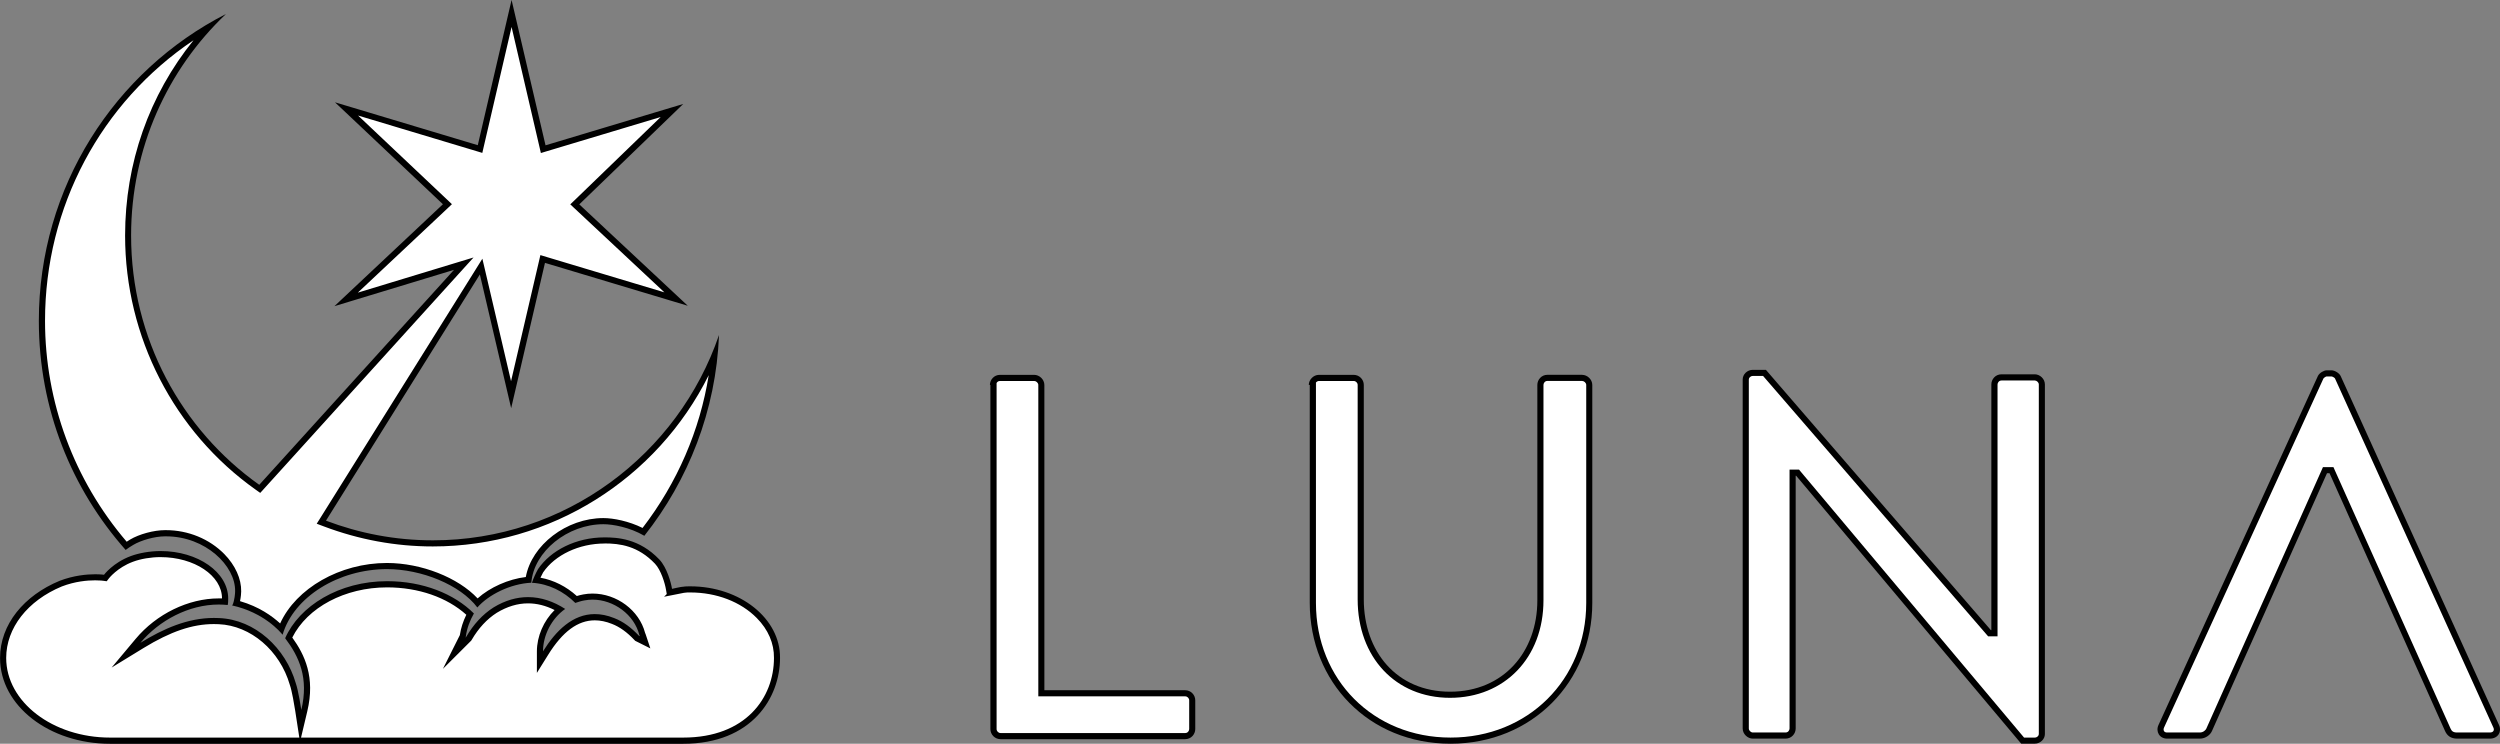 <?xml version="1.0" encoding="UTF-8"?> <svg xmlns="http://www.w3.org/2000/svg" id="Livello_2" data-name="Livello 2" viewBox="0 0 408.09 121.4"><rect x="0" y="0" width="408.09" height="121.4" fill="#808080" stroke="none"/> <defs> <style> .cls-1 { fill: #fff; } </style> </defs> <g id="Layer_1" data-name="Layer 1"> <g> <g> <g> <g> <path class="cls-1" d="m17.95,120.9c-9.62,0-17.46-6.06-17.46-13.5,0-5.08,3.61-9.73,9.41-12.14,2.22-.85,4.28-1.03,5.62-1.03.84,0,1.36.07,1.36.07l.29.04.18-.24s1.44-1.88,4.14-2.88c1.32-.5,3.08-.79,4.69-.79,5.81,0,10.54,3.25,10.54,7.24,0,.16,0,.35-.01.53-.34-.02-.68-.04-1.02-.04-4.81,0-9.86,2.46-13.18,6.43l-1.96,2.34,2.6-1.59c4.5-2.76,8.12-3.98,11.74-3.98.27,0,.54,0,.82.02,5.42.23,10.38,4.45,12.06,10.26.4,1.12.89,4.27.89,4.3l.39,2.53.59-2.49c1.32-5.55-.5-9.12-2.54-11.87,2.45-5.24,8.86-8.74,16.06-8.74,5.37,0,10.28,1.77,13.54,4.86-.62,1.16-1.02,2.38-1.18,3.55l-1.44,2.86,2.41-2.41.03-.06c1.16-1.98,2.6-3.53,4.28-4.61,1.75-1.06,3.55-1.6,5.35-1.6s3.48.5,5.19,1.48c-1.99,1.68-3.24,4.3-3.24,6.87v1.75l.92-1.48c2.45-3.94,5.08-5.85,8.03-5.85.95,0,1.95.21,2.98.61,1.34.52,2.6,1.42,3.86,2.76l.06.07,1.33.66-.39-1.15c-.02-.07-.05-.16-.1-.24-.89-3.47-4.35-6.07-8.1-6.07-.48,0-.96.04-1.43.13-.42.07-.84.2-1.26.33-1.85-1.76-4.13-2.87-6.52-3.16.2-.51.45-1.03.73-1.54,2.02-2.98,6.12-4.93,10.43-4.93,1.59,0,5.31,0,8.62,3.47,1.17,1.25,1.79,3.68,1.93,4.51l.09.52s.59-.13.63-.14l-.03.03,1.63-.33c.36-.07.74-.07,1.14-.07,4.41,0,8.5,1.57,11.21,4.32,1.96,1.99,2.98,4.36,2.95,6.87,0,6.73-4.73,13.51-15.31,13.51H17.95Z"></path> <path d="m98.67,88.71c2.52,0,5.47.39,8.25,3.31.97,1.03,1.62,3.16,1.8,4.26l.12.69-.44.44.5-.1h0s.42-.08.42-.08l2.32-.46c.31-.06.67-.06,1.04-.06,4.28,0,8.24,1.52,10.85,4.17,1.87,1.89,2.84,4.14,2.81,6.52,0,6.47-4.58,13-14.81,13h-62.39l1.02-4.29c1.33-5.58-.42-9.23-2.45-12.04,2.46-4.92,8.59-8.19,15.48-8.19,5.1,0,9.76,1.62,12.93,4.47-.53,1.08-.89,2.2-1.05,3.29v.02s-2.77,5.52-2.77,5.52l4.37-4.36.16-.16.09-.09.07-.11c1.12-1.92,2.5-3.41,4.1-4.43,1.68-1.02,3.39-1.54,5.1-1.54,1.44,0,2.9.36,4.34,1.09-1.79,1.77-2.89,4.29-2.89,6.76v3.5l1.85-2.97c2.35-3.78,4.84-5.61,7.6-5.61.89,0,1.83.19,2.8.58,1.27.49,2.47,1.36,3.67,2.63l.12.13.16.08.16.08,2.16,1.08-.76-2.29c-.03-.09-.06-.17-.1-.25-.96-3.67-4.62-6.41-8.58-6.41-.51,0-1.02.05-1.5.14-.36.06-.72.16-1.06.26-1.72-1.56-3.77-2.59-5.94-2.99.13-.29.28-.58.44-.87,1.96-2.86,5.88-4.71,10.02-4.71m-72.48,2.22c5.53,0,10.04,3.02,10.04,6.74h0c-.18,0-.35,0-.53,0-4.96,0-10.16,2.53-13.57,6.61l-3.92,4.68,5.21-3.19c4.42-2.7,7.96-3.91,11.48-3.91.26,0,.53,0,.8.02,5.2.22,9.97,4.29,11.6,9.9v.03s.02.03.02.03c.31.87.73,3.31.86,4.18l.67,4.37h-30.9c-9.35,0-16.95-5.83-16.95-13,0-4.88,3.49-9.35,9.08-11.67,2.16-.83,4.16-1,5.45-1,.8,0,1.29.07,1.29.07l.59.08.36-.47s1.37-1.77,3.92-2.71c1.27-.48,2.95-.76,4.51-.76m72.48-3.22c-4.69,0-8.81,2.14-10.87,5.19-.41.74-.74,1.48-.99,2.22,2.72.16,5.19,1.4,7.08,3.29.49-.16.99-.33,1.48-.41.44-.08.89-.13,1.33-.13,3.45,0,6.84,2.45,7.65,5.81,0-.01,0-.02,0-.02.02,0,.08.18.08.18l-.16-.08c-1.24-1.32-2.55-2.31-4.04-2.88-1.12-.45-2.17-.65-3.16-.65-3.58,0-6.32,2.66-8.45,6.08,0-2.64,1.4-5.35,3.62-6.92-1.88-1.21-3.92-1.93-6.07-1.93-1.81,0-3.7.51-5.62,1.68-1.81,1.15-3.29,2.8-4.45,4.78l-.16.16.08-.16c.16-1.32.66-2.64,1.32-3.79-3.21-3.21-8.32-5.27-14.17-5.27-7.82,0-14.33,4.04-16.64,9.31,2.31,3.05,3.87,6.51,2.64,11.7,0,0-.49-3.21-.91-4.37-1.65-5.68-6.59-10.38-12.52-10.62-.28-.02-.56-.02-.84-.02-4.28,0-8.22,1.74-12,4.06,3.07-3.67,7.92-6.25,12.8-6.25.48,0,.96.03,1.45.08.08-.33.08-.74.08-1.07,0-4.28-4.94-7.74-11.04-7.74-1.73,0-3.54.33-4.86.82-2.88,1.07-4.37,3.05-4.37,3.05,0,0-.54-.08-1.44-.08-1.34,0-3.49.18-5.81,1.07-5.77,2.39-9.72,7.08-9.72,12.6,0,7.82,8.07,14,17.95,14h93.56c11.28,0,15.81-7.58,15.81-14,.08-6.42-6.51-11.7-14.66-11.7-.41,0-.82,0-1.24.08,0,0,0-.01-.02-.01-.21,0-1.71.34-1.71.34-.16-.99-.82-3.46-2.06-4.78-3.29-3.46-6.92-3.62-8.98-3.62h0Z"></path> </g> <g> <path class="cls-1" d="m77.91,99.24s0-.08,0,0c-.08-.16-.25-.33-.41-.49.16.16.25.33.41.49Z"></path> <path d="m77.5,98.75c.16.16.25.33.41.49-.08-.16-.25-.33-.41-.49h0Zm.41.46v.04-.04h0Z"></path> </g> </g> <g> <path class="cls-1" d="m45.92,102.64c-1.21-1.24-3.59-3.19-7.33-4.15.24-.81.29-1.66.29-1.96.04-1.9-.91-3.99-2.6-5.71-2.35-2.39-5.69-3.77-9.18-3.77h-.17c-1.7,0-4.04.63-5.44,1.47-.29.17-.61.38-.9.58-8.87-10.19-13.74-23.21-13.74-36.72,0-19.96,10.38-38.05,27.3-48-8.56,9.27-13.23,21.25-13.23,34.08,0,16.37,7.9,31.73,21.13,41.09l.36.26,33.3-36.75-19.2,5.83,16.54-15.54-16.47-15.55,21.79,6.55,5.15-22.15,5.15,22.15,21.02-6.31-15.86,15.32,16.53,15.46-21.77-6.54-5.15,22.15-4.89-20.91-26.08,41.73.57.22c5.68,2.15,11.62,3.24,17.64,3.24,20.16,0,38.22-12.19,45.96-30.68-1.05,10.48-5.02,20.36-11.58,28.79-2.54-1.37-5.28-1.75-6.54-1.75-5.94,0-11.54,4.43-12.23,9.58-3.03.26-6.32,1.74-8.33,3.75-2.98-3.5-9.07-6-14.77-6-7.78,0-15.01,4.35-17.25,10.24Z"></path> <path d="m83.51,4.41l4.54,19.53.24,1.04,1.02-.31,18.54-5.57-14,13.53-.76.73.77.72,14.59,13.64-19.22-5.77-1.02-.31-.24,1.04-4.55,19.54-4.13-17.65-.55-2.34-1.27,2.04-25.12,40.19-.65,1.03,1.14.43c5.74,2.17,11.73,3.28,17.81,3.28,19.24,0,36.59-11,45.04-27.96-1.45,9.03-5.12,17.54-10.8,24.94-2.23-1.11-4.75-1.61-6.4-1.61-6.03,0-11.71,4.41-12.66,9.62-2.84.34-5.85,1.68-7.87,3.49-3.18-3.4-9.18-5.78-14.8-5.78-7.67,0-14.83,4.14-17.43,9.87-1.3-1.2-3.44-2.74-6.55-3.64.15-.7.19-1.34.19-1.59.04-2.04-.96-4.26-2.74-6.08-2.44-2.49-5.92-3.92-9.54-3.92h-.16c-1.81,0-4.21.65-5.7,1.54-.18.11-.37.23-.55.35-8.6-10.05-13.33-22.82-13.33-36.06,0-18.65,9.14-35.65,24.24-45.8-7.24,8.97-11.17,20.06-11.17,31.88,0,16.53,7.98,32.04,21.34,41.5l.72.51.6-.66,31.79-35.09,2.43-2.68-3.46,1.05-15.43,4.69,14.59-13.71.77-.73-.77-.73-14.55-13.74,19.26,5.79,1.02.31.24-1.04,4.54-19.53m0-4.41l-5.52,23.72-23.31-7,17.62,16.64-17.71,16.64,19.52-5.93-31.79,35.09c-12.68-8.98-20.92-23.88-20.92-40.69,0-14.25,5.93-27.1,15.48-36.16C18.78,11.53,6.34,30.47,6.34,52.38c0,14.41,5.35,27.43,14.17,37.39.33-.25.82-.58,1.24-.82,1.24-.74,3.46-1.4,5.19-1.4.05,0,.11,0,.16,0,6.43,0,11.37,4.81,11.28,8.98,0,.33-.08,1.4-.41,2.22v-.08l-.08.16c5.19,1.15,7.82,4.28,8.24,4.78,1.81-6.18,9.14-10.71,17.05-10.71,5.6,0,11.94,2.55,14.74,6.26,1.81-2.06,5.35-3.87,8.81-4.04.41-5.11,5.93-9.55,11.78-9.55,1.48,0,4.28.49,6.67,1.89,7.17-9.06,11.7-20.43,12.19-32.78-6.67,19.52-25.12,33.52-46.7,33.52-6.18,0-12.02-1.15-17.46-3.21l25.12-40.19,5.11,21.83,5.52-23.72,23.31,7-17.71-16.55,16.97-16.39-22.48,6.75L83.51,0h0Z"></path> </g> </g> <g> <g> <g> <path class="cls-1" d="m163.32,120.16c-.63,0-1.15-.51-1.15-1.15v-56.59c.16-.4.54-.73,1.07-.73h5.6c.53,0,1.15.5,1.15,1.15v50.33h23.48c.63,0,1.15.51,1.15,1.15v4.69c0,.55-.44,1.15-1.15,1.15h-30.14Z"></path> <path d="m168.84,62.19c.29,0,.65.3.65.65v50.83h23.98c.35,0,.65.3.65.65v4.69c0,.26-.21.65-.65.65h-30.14c-.35,0-.65-.3-.65-.65v-56.48c.1-.18.28-.34.56-.34h5.6m0-1h-5.6c-.99,0-1.65.82-1.65,1.65h.08v56.17c0,.91.74,1.65,1.65,1.65h30.14c.99,0,1.65-.82,1.65-1.65v-4.69c0-.91-.74-1.65-1.65-1.65h-22.98v-49.83c0-.91-.82-1.65-1.65-1.65h0Z"></path> </g> <g> <path class="cls-1" d="m236.78,120.9c-12.81,0-22.48-9.66-22.48-22.48v-36.08h-.03c.19-.35.57-.65,1.01-.65h5.68c.63,0,1.15.51,1.15,1.15v35c0,9.17,6,15.57,14.58,15.57s14.75-6.34,14.75-15.41v-35.17c0-.55.44-1.15,1.15-1.15h5.68c.53,0,1.15.5,1.15,1.15v35.58c0,12.81-9.73,22.48-22.64,22.48Z"></path> <path d="m258.28,62.19c.29,0,.65.3.65.65v35.58c0,12.53-9.52,21.98-22.14,21.98s-21.98-9.45-21.98-21.98v-35.98c.12-.14.3-.25.48-.25h5.68c.35,0,.65.3.65.65v35c0,9.46,6.2,16.07,15.08,16.07s15.25-6.54,15.25-15.91v-35.17c0-.26.21-.65.65-.65h5.68m0-1h-5.68c-.99,0-1.65.82-1.65,1.65v35.17c0,8.4-5.52,14.91-14.25,14.91s-14.08-6.59-14.08-15.07v-35c0-.91-.74-1.65-1.65-1.65h-5.68c-.91,0-1.65.82-1.65,1.65h.16v35.58c0,12.93,9.64,22.98,22.98,22.98s23.14-10.13,23.14-22.98v-35.58c0-.91-.82-1.65-1.65-1.65h0Z"></path> </g> <g> <path class="cls-1" d="m330.17,120.9l-36.73-43.73h-.73l-.08.5v41.26c0,.55-.44,1.15-1.15,1.15h-5.35c-.53,0-1.15-.5-1.15-1.15v-56.99c0-.57.54-1.06,1.15-1.06h1.91l36.73,42.5h.73l.08-.5v-40.11c0-.55.44-1.15,1.15-1.15h5.44c.53,0,1.15.5,1.15,1.15v57.08c0,.57-.54,1.06-1.15,1.06h-1.99Z"></path> <path d="m287.8,61.37l36.43,42.15.3.35h1.54v-41.11c0-.26.21-.65.65-.65h5.44c.29,0,.65.3.65.65v57.08c0,.26-.28.56-.65.56h-1.76l-36.43-43.38-.3-.36h-1.55v42.26c0,.26-.21.65-.65.65h-5.35c-.29,0-.65-.3-.65-.65v-56.99c0-.26.28-.56.65-.56h1.68m.46-1h-2.14c-.91,0-1.65.74-1.65,1.56v56.99c0,.91.82,1.65,1.65,1.65h5.35c.99,0,1.65-.82,1.65-1.65v-41.26h.08l36.73,43.73h2.22c.91,0,1.65-.74,1.65-1.56v-57.08c0-.91-.82-1.65-1.65-1.65h-5.44c-.99,0-1.65.82-1.65,1.65v40.11h-.08l-36.73-42.5h0Z"></path> </g> </g> <g> <path class="cls-1" d="m401.09,120.07c-.77,0-1.23-.28-1.52-.94l-18.99-42.38h-1.06s-17.18,38.51-18.91,42.38c-.16.37-.71.94-1.52.94h-5.35c-.4,0-.72-.16-.91-.45-.19-.3-.21-.69-.04-1.06l26.03-56.99c.15-.3.71-.61.94-.61h.82c.31,0,.88.31,1.04.63l25.85,56.98c.17.37.16.75-.03,1.04-.2.31-.55.47-1,.47h-5.35Z"></path> <path d="m380.58,61.45c.17,0,.52.22.57.32l25.86,57c.1.21.1.41,0,.56-.1.16-.31.24-.58.24h-5.35c-.65,0-.88-.24-1.06-.64l-18.86-42.09-.26-.59h-1.71l-.26.59s-17.05,38.21-18.78,42.1c-.08.2-.47.63-1.06.63h-5.35c-.23,0-.4-.08-.49-.22-.1-.16-.1-.37,0-.59l26.01-56.96c.06-.12.38-.33.51-.35h.82m0-1h-.82c-.41,0-1.15.41-1.4.91l-26.03,56.99c-.49,1.07.16,2.22,1.4,2.22h5.35c.99,0,1.73-.66,1.98-1.24,1.73-3.87,18.78-42.09,18.78-42.09h.41l18.86,42.09c.33.74.91,1.24,1.98,1.24h5.35c1.32,0,1.98-1.15,1.48-2.22l-25.86-56.99c-.25-.49-.99-.91-1.48-.91h0Z"></path> </g> </g> </g> </g> </svg> 